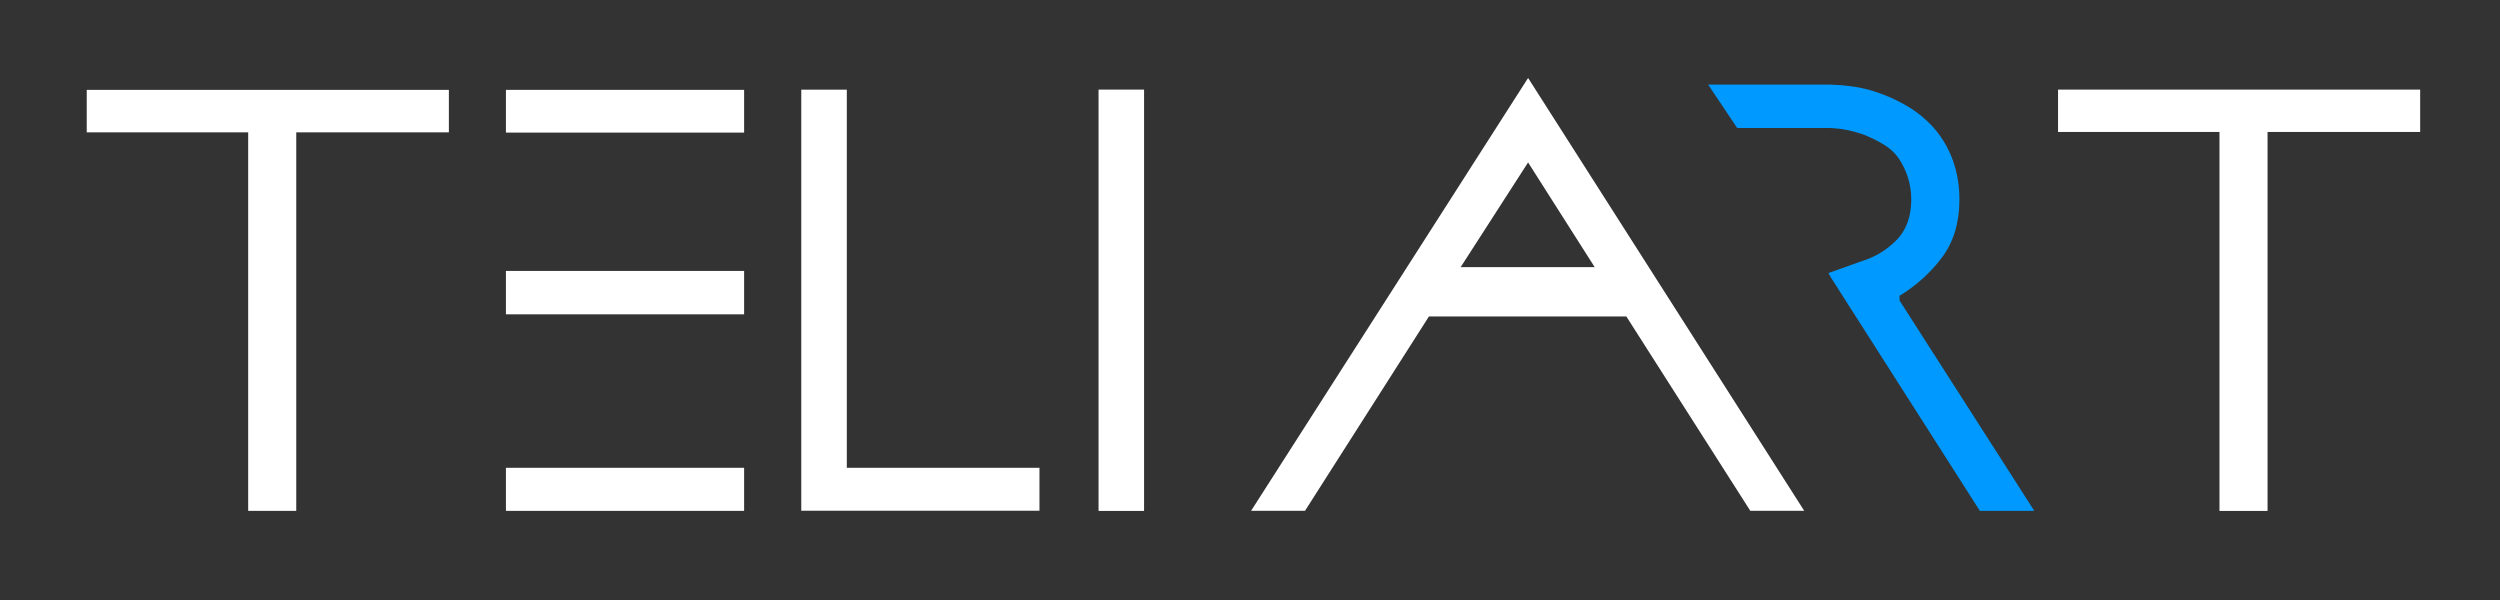 <svg xmlns="http://www.w3.org/2000/svg" id="Layer_2" data-name="Layer 2" viewBox="0 0 1020 245"><rect x="0" y="0" width="1020" height="245" fill="#333333" stroke="none"/><defs><style>.cls-1{fill:none;}.cls-2{fill:#fff;}.cls-3{fill:#09f;}</style></defs><title>Teliart_logo-mustale</title><rect class="cls-1" x="4.39" y="0.11" width="1012.14" height="244.89"></rect><path class="cls-2" d="M35.39,54V36.67H183.14V54H120.87V208.43H101.26V54Z"></path><path class="cls-2" d="M303.6,36.67V54.11H206.42V36.67Zm0,73.86v17.72H206.42V110.53Zm0,80.33v17.57H206.42V190.86Z"></path><path class="cls-2" d="M345.5,36.58V207.72H326.92V36.58Zm78.6,154.28v17.53H326.92V190.86Z"></path><path class="cls-2" d="M466.78,36.56v171.9H448.21V36.56Z"></path><path class="cls-2" d="M623.46,31.81l112.66,176.6h-22l-50.57-79.29H583l-50.56,79.29h-22ZM650.64,109,623.46,66.27,595.94,109Z"></path><path class="cls-3" d="M760,106.41a33,33,0,0,0,14.28-9q5.5-6.09,5.5-16a29.73,29.73,0,0,0-4-15c-2.69-4.7-5.63-6.86-11.95-10-.92-.35-2.14-1-3.51-1.49s-2.38-.77-3.76-1.18a51.63,51.63,0,0,0-5.1-1.08c-1.25-.18-3.67-.37-4.9-.43H708.78L696.92,34.52h49.57c1.4.08,4,.17,5,.27,1.31.12,3.15.33,4.13.47s1.94.28,2.93.47,2,.45,2.59.56a64.06,64.06,0,0,1,15.49,6.15,45.55,45.55,0,0,1,12.13,9.49,41.52,41.52,0,0,1,7.82,13,46,46,0,0,1,2.84,16.63q0,13.4-6.53,22.71A61.26,61.26,0,0,1,775,120.68v1.91l55,85.85H807.79L747,113.2l-1-1.78Z"></path><path class="cls-2" d="M839.68,53.84V36.56H987.43V53.84H925.16V208.46H905.55V53.84Z"></path></svg>